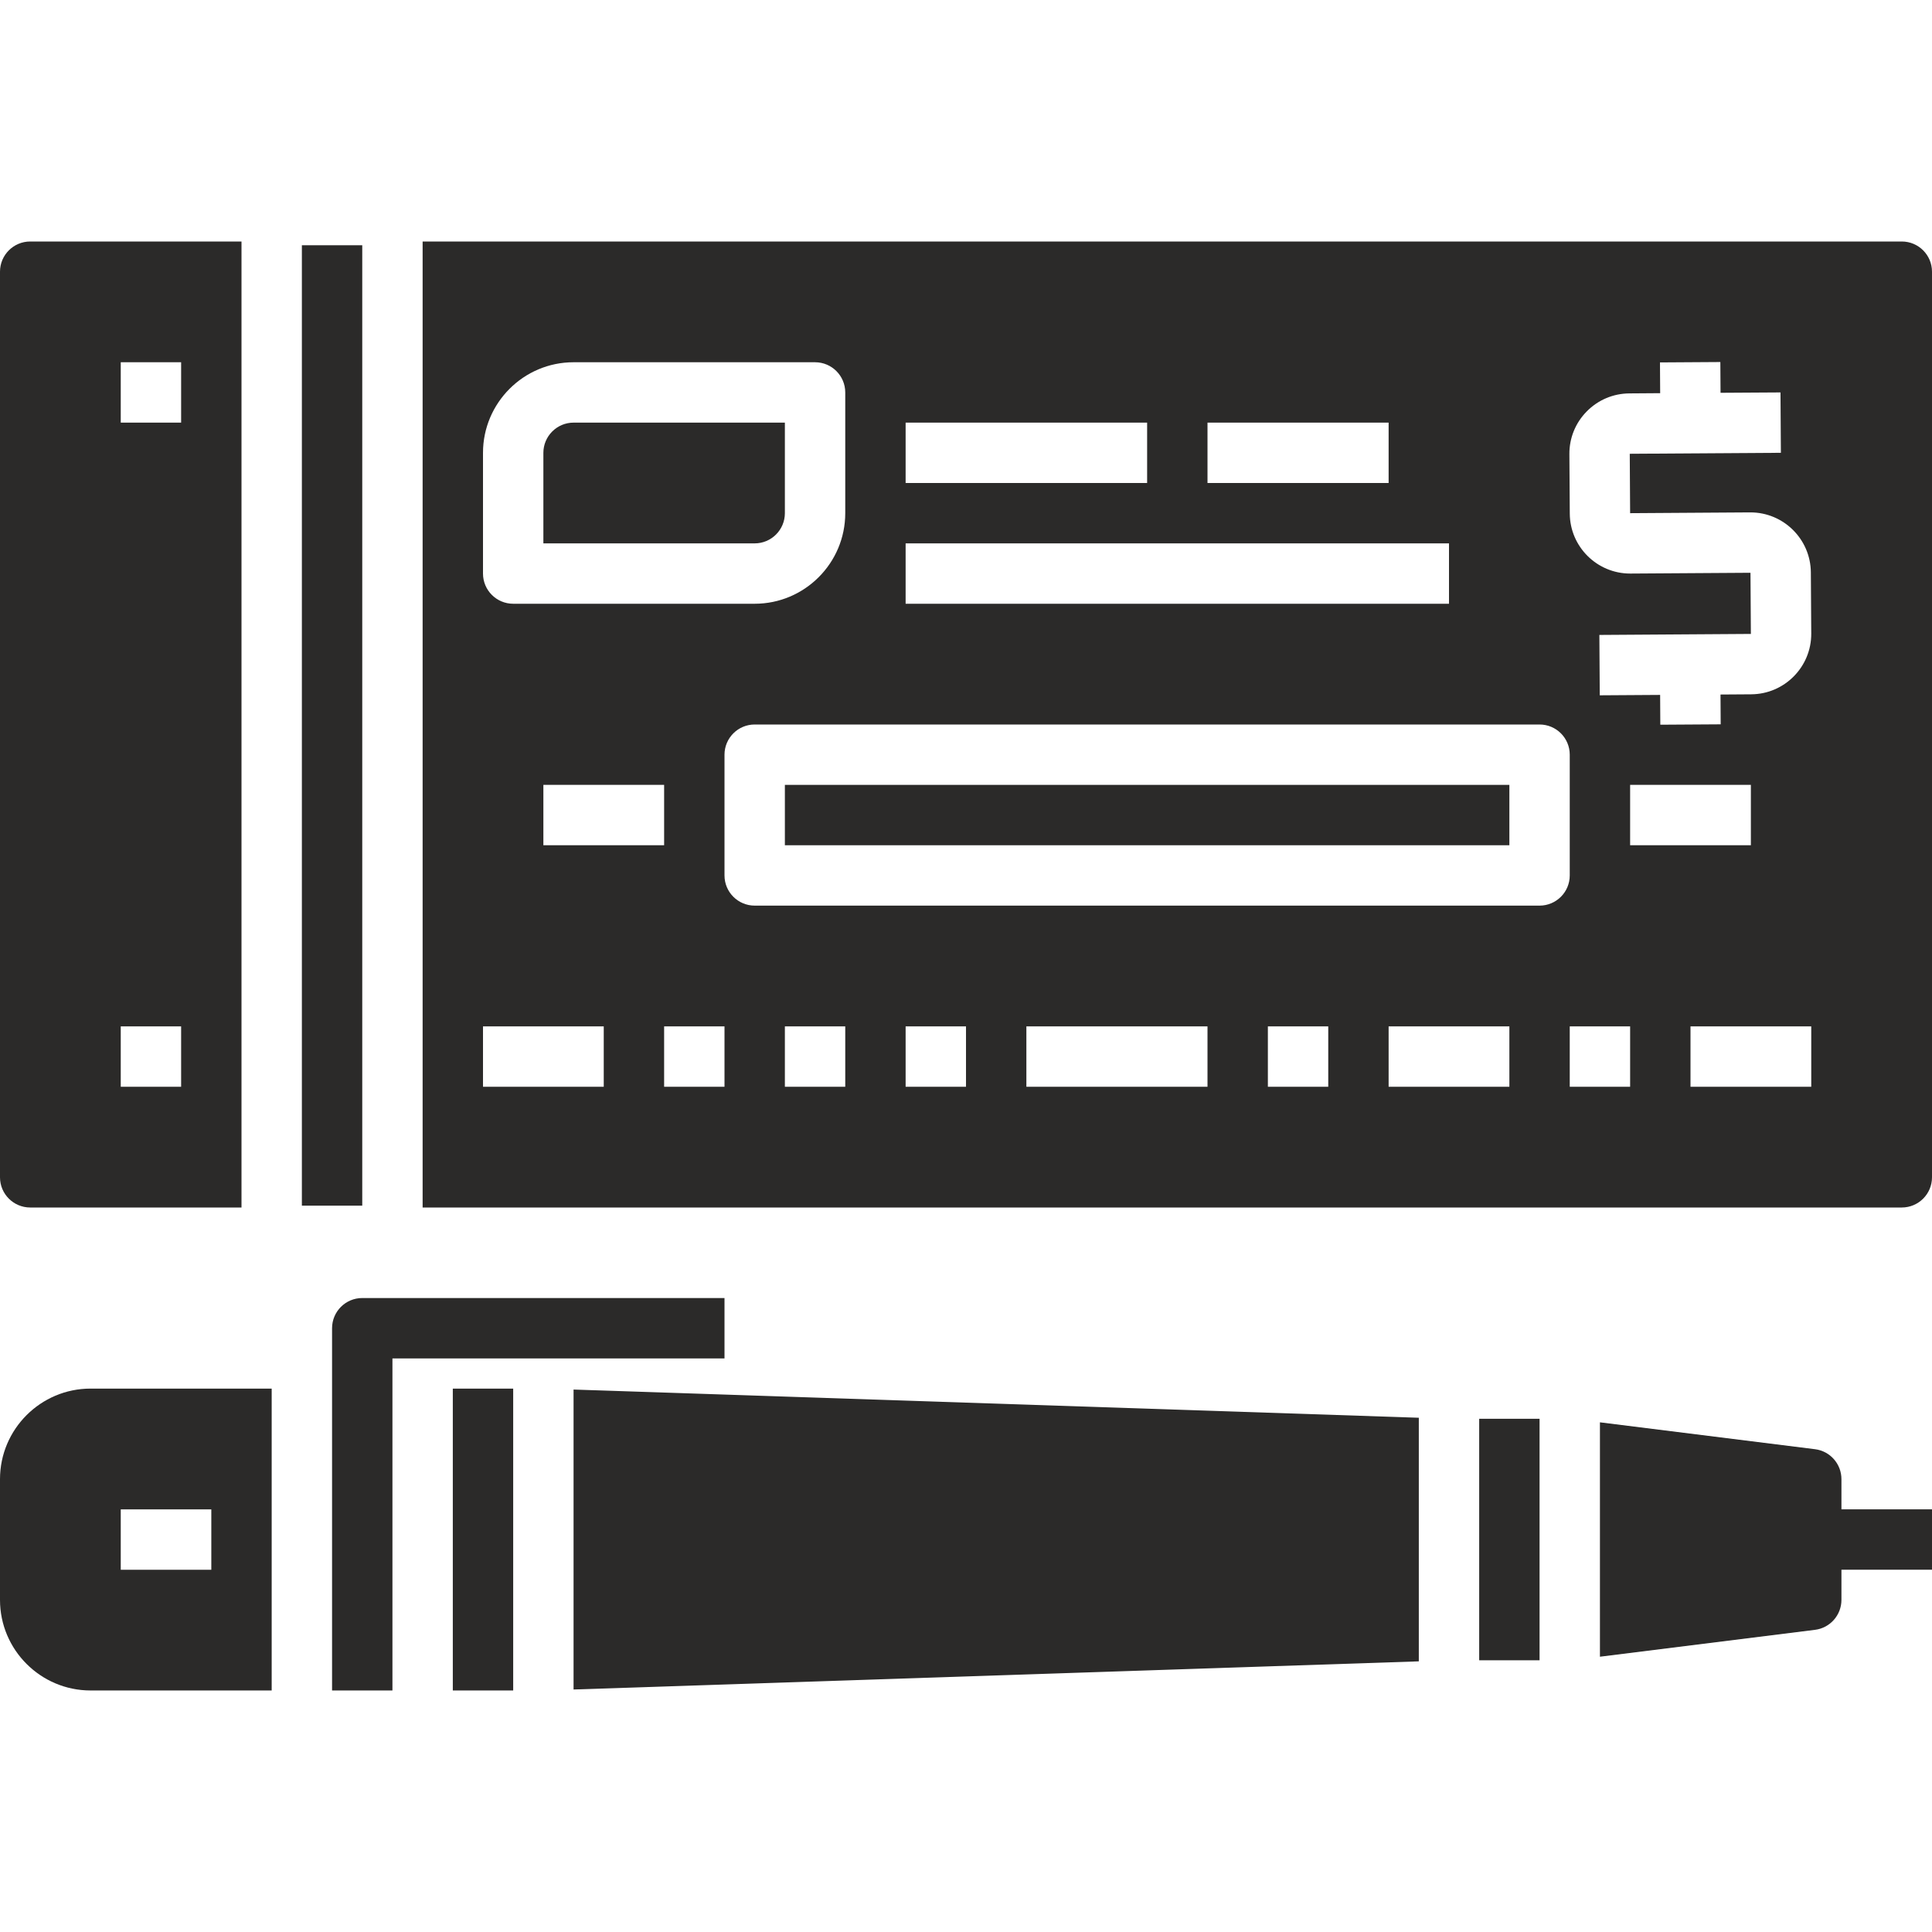 <svg height="512pt" viewBox="0 -64 512 512" fill="#2B2A29" width="512pt" xmlns="http://www.w3.org/2000/svg"><path d="m376 311.719-224-7.473v79.488l224-7.461zm0 0"/><path d="m120 304h16v79.992h-16zm0 0"/><path d="m96 279.992c-4.414 0-8 3.582-8 8v96h16v-88h88v-16zm0 0"/><path d="m512 335.992h-24v-8c0-4.031-3-7.441-7.008-7.938l-56.992-7.125v62.117l56.992-7.125c4-.496 7.008-3.906 7.008-7.938v-8h24zm0 0"/><path d="m392 311.992h16v64h-16zm0 0"/><path d="m24 303.992c-13.23 0-24 10.77-24 24v32c0 13.23 10.77 24 24 24h48v-80zm32 48.008h-24v-16h24zm0 0"/><path d="m208 72v-24h-56c-4.406 0-8 3.594-8 8v24h56c4.406 0 8-3.594 8-8zm0 0"/><path d="m208 144h192v16h-192zm0 0"/><path d="m64 0h-56c-4.414 0-8 3.586-8 8v240c0 4.414 3.586 8 8 8h56zm-16 224h-16v-16h16zm-16-176v-16h16v16zm0 0"/><path d="m80 .992h16v254.52h-16zm0 0"/><path d="m504 0h-392v256h392c4.414 0 8-3.586 8-8v-240c0-4.414-3.586-8-8-8zm-184 48h48v16h-48zm-80 0h64v16h-64zm0 32h144v16h-144zm-112-24c0-13.23 10.77-24 24-24h64c4.414 0 8 3.586 8 8v32c0 13.23-10.77 24-24 24h-64c-4.414 0-8-3.586-8-8zm48 88v16h-32v-16zm-16 80h-32v-16h32zm32 0h-16v-16h16zm32 0h-16v-16h16zm32 0h-16v-16h16zm64 0h-48v-16h48zm32 0h-16v-16h16zm48 0h-32v-16h32zm8-48h-208c-4.414 0-8-3.586-8-8v-32c0-4.414 3.586-8 8-8h208c4.414 0 8 3.586 8 8v32c0 4.414-3.586 8-8 8zm24 48h-16v-16h16zm48 0h-32v-16h32zm-48-64v-16h32v16zm32.105-40-8.152.055.047 7.898-16 .102-.047-7.895-16 .105-.105-16 40.152-.266-.105-16.207-31.789.207c-.035 0-.066 0-.098 0-8.785 0-15.953-7.113-16-15.895l-.105-15.746c-.031-4.27 1.609-8.305 4.617-11.344 3-3.039 7.008-4.727 11.289-4.758l8.152-.059-.051-8.152 16-.102.051 8.152 15.887-.098.105 16-40.051.258.098 15.742 31.793-.207h.094c8.777 0 15.945 7.109 16.008 15.895l.105 16.207c.055 8.824-7.078 16.051-15.895 16.105zm0 0"/></svg>